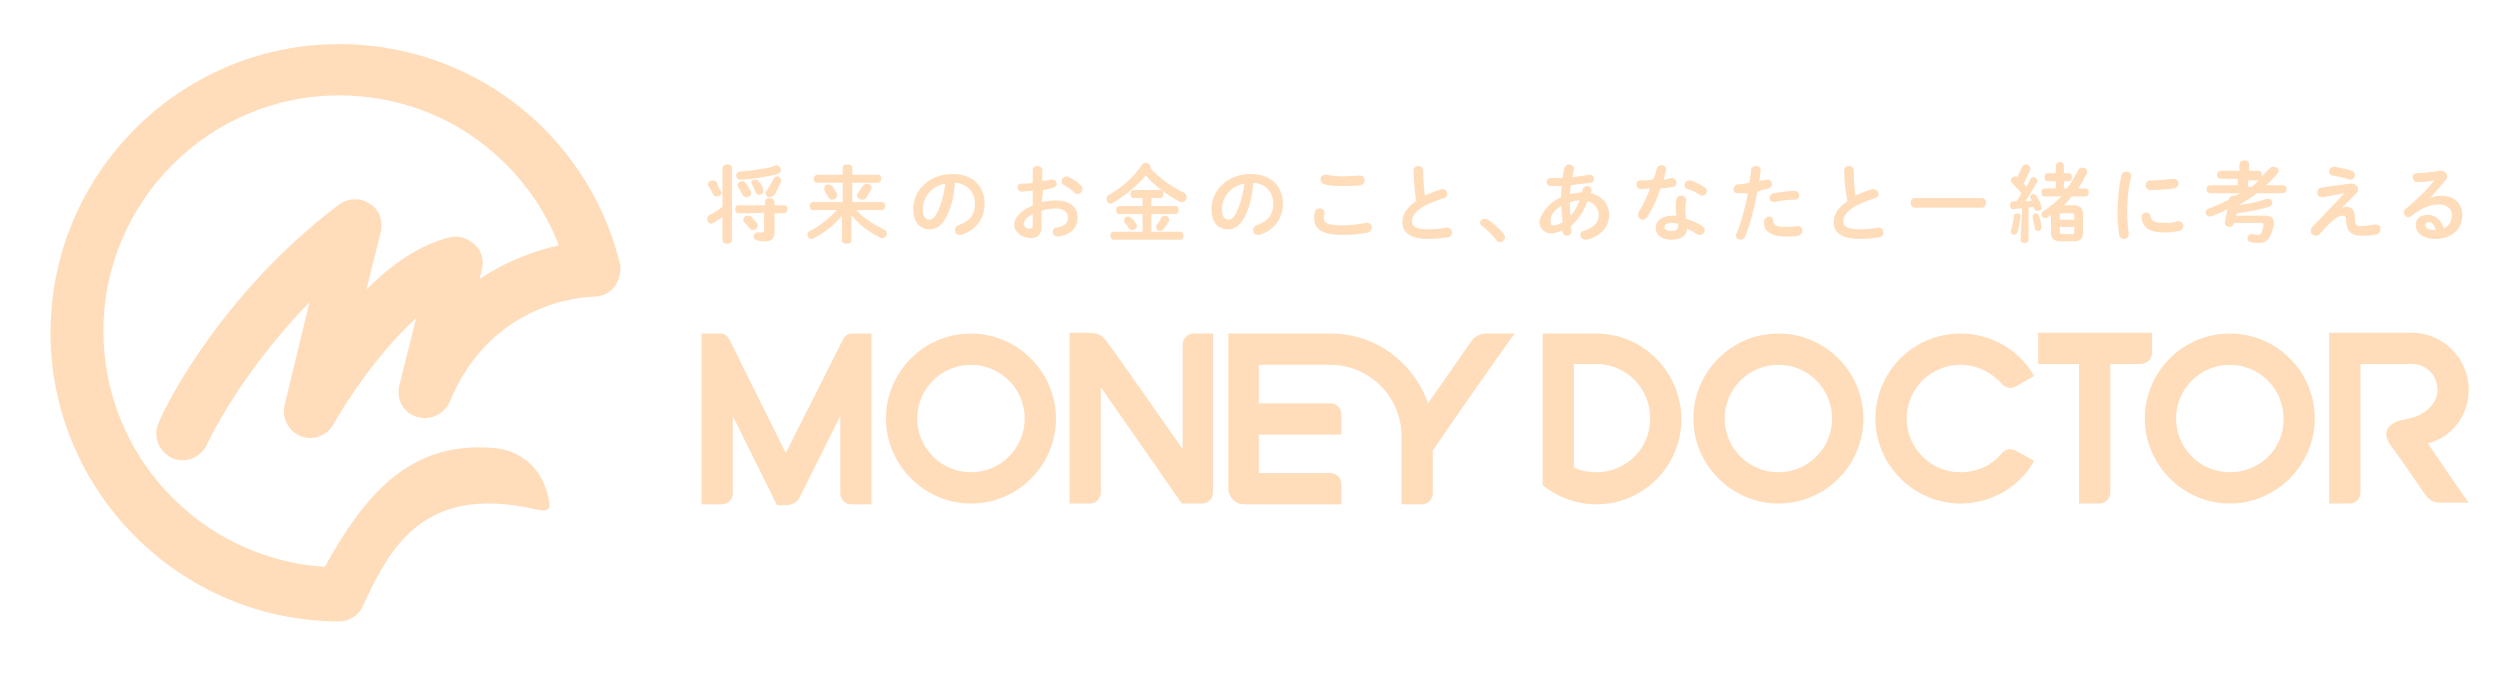 <?xml version="1.0" encoding="utf-8"?>
<!-- Generator: Adobe Illustrator 26.5.0, SVG Export Plug-In . SVG Version: 6.00 Build 0)  -->
<svg version="1.1" id="レイヤー_1" xmlns="http://www.w3.org/2000/svg" xmlns:xlink="http://www.w3.org/1999/xlink" x="0px"
	 y="0px" viewBox="0 0 311.8 85" style="enable-background:new 0 0 311.8 85;" xml:space="preserve">
<style type="text/css">
	.st0{fill:#FFDDBB;}
</style>
<g>
	<path class="st0" d="M77.3,32.8c-1.6-6.5-5-12.4-9.8-17.1C60.7,9.1,51.7,5.5,42.3,5.5c-19.9,0-36,16.2-36,36s16.2,36,36,36
		c1.2,0,2.4-0.7,2.9-1.8c3.3-7.1,7.4-15.4,21.5-12.2c2.1,0.5,2.1-0.1,1.5-2.2c-0.8-2.7-2.9-5-6.4-5.4c-11-1.1-16.6,6.4-21.3,14.8
		c-15.4-1-27.6-13.8-27.6-29.4c0-16.2,13.2-29.4,29.4-29.4c7.7,0,15,2.9,20.5,8.3c3,2.9,5.4,6.5,6.9,10.4c-2.7,0.6-6.3,1.8-9.9,4.2
		l0.3-1.2c0.3-1.1,0-2.3-0.9-3.1s-2-1.2-3.1-0.9c-3.8,0.9-7.4,3.5-10.4,6.5l1.8-7.2c0.3-1.4-0.2-2.8-1.4-3.5
		c-1.2-0.8-2.7-0.7-3.8,0.1C26.9,37.1,20,52,19.8,52.7c-0.8,1.7,0,3.6,1.6,4.4s3.6,0,4.4-1.6c0-0.1,4.1-8.9,12.8-17.8l-3.1,12.8
		c-0.4,1.6,0.5,3.3,2,3.9c1.5,0.6,3.3,0,4.1-1.5c1.5-2.7,5.7-9.1,10.3-13.2l-2.1,8.4c-0.4,1.7,0.5,3.4,2.2,3.9
		c1.6,0.5,3.4-0.3,4.1-1.9c5.3-12.9,17.5-13.1,18-13.1c1,0,2-0.5,2.6-1.3C77.3,34.8,77.5,33.7,77.3,32.8z"/>
	<g>
		<path class="st0" d="M249.5,56.7c-1.2,1.4-3,2.2-5,2.2c-3.7,0-6.7-3-6.7-6.7s3-6.7,6.7-6.7l0,0c2,0,3.8,0.9,5,2.2
			c0.6,0.7,1.3,0.9,2.1,0.4c0.5-0.3,2.1-1.2,2.1-1.2c-1.8-3.2-5.3-5.3-9.2-5.3c-5.9,0-10.6,4.8-10.6,10.6s4.8,10.6,10.6,10.6
			c3.9,0,7.4-2.1,9.2-5.3c0,0-1.7-1-2.1-1.2C250.7,55.8,250.1,56,249.5,56.7z"/>
		<g>
			<path class="st0" d="M221.8,41.6c-5.9,0-10.6,4.8-10.6,10.6s4.8,10.6,10.6,10.6c5.9,0,10.6-4.8,10.6-10.6S227.7,41.6,221.8,41.6z
				 M221.8,58.9c-3.7,0-6.7-3-6.7-6.7s3-6.7,6.7-6.7c3.7,0,6.7,3,6.7,6.7C228.5,55.9,225.5,58.9,221.8,58.9z"/>
			<path class="st0" d="M278.1,41.6c-5.9,0-10.6,4.8-10.6,10.6s4.8,10.6,10.6,10.6s10.6-4.8,10.6-10.6S284,41.6,278.1,41.6z
				 M278.1,58.9c-3.7,0-6.7-3-6.7-6.7s3-6.7,6.7-6.7c3.7,0,6.7,3,6.7,6.7C284.9,55.9,281.9,58.9,278.1,58.9z"/>
			<path class="st0" d="M199.1,41.6h-6.7v18.9c1.8,1.5,4.2,2.4,6.7,2.4c5.9,0,10.6-4.8,10.6-10.6S205,41.6,199.1,41.6z M199.1,58.9
				c-1,0-2-0.2-2.8-0.6V45.4h2.8c3.7,0,6.7,3,6.7,6.7C205.9,55.9,202.8,58.9,199.1,58.9z"/>
			<path class="st0" d="M268.4,44v-2.5h-14.2v3.9h5.1v17.4h2.5c0.8,0,1.4-0.6,1.4-1.4v-16h3.7l0,0C267.8,45.4,268.4,44.8,268.4,44z"
				/>
			<path class="st0" d="M307.9,48.6c0-3.9-3.2-7.1-7.1-7.1h-10.3v21.3h2.5c0.8,0,1.4-0.6,1.4-1.4l0,0V45.4h6.4
				c1.8,0,3.2,1.4,3.2,3.2s-1.6,3.3-4,3.7c-2.5,0.4-2.9,1.8-1.8,3.3c0.4,0.5,3.4,4.8,4,5.7c0.5,0.7,0.9,1.4,2.2,1.4
				c1.3,0,3.5,0,3.5,0c-0.9-1.2-5.1-7.4-5.1-7.4C305.7,54.6,307.9,51.9,307.9,48.6z"/>
		</g>
	</g>
	<g>
		<path class="st0" d="M121.1,41.6c-5.9,0-10.6,4.8-10.6,10.6s4.8,10.6,10.6,10.6c5.9,0,10.6-4.8,10.6-10.6S126.9,41.6,121.1,41.6z
			 M121.1,58.9c-3.7,0-6.7-3-6.7-6.7s3-6.7,6.7-6.7c3.7,0,6.7,3,6.7,6.7C127.8,55.9,124.8,58.9,121.1,58.9z"/>
		<path class="st0" d="M148.9,41.6c-0.8,0-1.4,0.6-1.4,1.4l0,0v13c-4.3-6.1-8.4-12-8.8-12.5c-1.1-1.5-1.3-2-3.1-2
			c-0.7,0-1.6,0-2.2,0v21.3h2.5c0.8,0,1.4-0.6,1.4-1.4V48.3c3.1,4.5,7.2,10.3,10.1,14.5l0,0l0,0h2.5c0.8,0,1.4-0.6,1.4-1.4l0,0V41.6
			H148.9L148.9,41.6z"/>
		<path class="st0" d="M188.9,41.6c0,0-2.2,0-3.5,0c-1.3,0-1.8,0.8-2.2,1.4c-1.2,1.7-3,4.3-5.1,7.3c-1.7-5-6.5-8.7-12.1-8.7h-12.8
			v19.3c0,1.1,0.9,2,1.9,2h12.2v-2.5l0,0c0-0.8-0.6-1.4-1.4-1.4l0,0h-8.9v-4.8h10.3v-2.5l0,0c0-0.8-0.6-1.4-1.4-1.4H157v-4.8h8.9
			l0,0c4.9,0,8.9,4,8.9,8.9v8.5h2.5c0.8,0,1.4-0.6,1.4-1.4v-5.3C182.3,50.9,186.6,44.8,188.9,41.6z"/>
		<path class="st0" d="M104.8,43c-0.4,0.8-6.8,13.5-6.8,13.5S91.4,43.2,91.3,43c-0.5-1-0.7-1.4-1.4-1.4h-2.4v21.3h2.5
			c0.8,0,1.4-0.6,1.4-1.4l0,0v-9.6l5.5,11.1c0,0,0.5,0,1.2,0c0.7,0,1.4-0.4,1.7-1.1l5-10v9.6l0,0c0,0.8,0.6,1.4,1.4,1.4h2.5V41.6
			h-2.4C105.5,41.6,105.3,42,104.8,43z"/>
	</g>
	<g>
		<g>
			<path class="st0" d="M90.1,27.1c-0.4,0.2-0.8,0.5-1.1,0.7c-0.1,0-0.2,0.1-0.3,0.1c-0.3,0-0.5-0.3-0.5-0.6c0-0.2,0.1-0.4,0.3-0.5
				c0.5-0.2,1.1-0.6,1.6-1v-4.8c0-0.3,0.3-0.5,0.6-0.5s0.6,0.1,0.6,0.5v8.9c0,0.3-0.3,0.5-0.6,0.5c-0.3,0-0.6-0.1-0.6-0.5L90.1,27.1
				L90.1,27.1z M89.9,23.8c0,0.1,0.1,0.2,0.1,0.2c0,0.3-0.3,0.5-0.6,0.5c-0.2,0-0.4-0.1-0.5-0.3c-0.1-0.3-0.3-0.6-0.5-0.9
				c-0.1-0.1-0.1-0.2-0.1-0.3c0-0.3,0.3-0.5,0.6-0.5c0.2,0,0.3,0.1,0.5,0.2C89.5,23.2,89.7,23.5,89.9,23.8z M92.1,26.6
				c-0.3,0-0.4-0.2-0.4-0.5s0.1-0.5,0.4-0.5h3.3v-0.4c0-0.3,0.3-0.5,0.6-0.5s0.6,0.2,0.6,0.5v0.4h1.2c0.3,0,0.4,0.2,0.4,0.5
				s-0.2,0.5-0.4,0.5h-1.2v2.3c0,0.9-0.4,1.2-1.2,1.2c-0.3,0-0.6,0-0.8-0.1C94.2,30,94,29.8,94,29.5c0-0.3,0.2-0.5,0.5-0.5
				c0,0,0.1,0,0.1,0c0.1,0,0.3,0,0.4,0c0.2,0,0.3-0.1,0.3-0.3v-2.2C95.4,26.6,92.1,26.6,92.1,26.6z M96.8,20.6
				c0.3,0,0.6,0.3,0.6,0.6c0,0.2-0.1,0.4-0.4,0.5c-1.5,0.4-3.1,0.6-4.4,0.7c0,0-0.2,0-0.3,0c-0.3,0-0.5-0.3-0.5-0.5
				c0-0.2,0.2-0.5,0.5-0.5c1.3-0.1,2.9-0.3,4.4-0.7C96.6,20.6,96.7,20.6,96.8,20.6z M93.6,23.8c0.1,0.1,0.1,0.2,0.1,0.3
				c0,0.3-0.3,0.5-0.6,0.5c-0.2,0-0.4-0.1-0.5-0.3c-0.2-0.4-0.3-0.6-0.5-0.9c-0.1-0.1-0.1-0.2-0.1-0.3c0-0.3,0.3-0.5,0.6-0.5
				c0.2,0,0.3,0.1,0.4,0.2C93.3,23.2,93.4,23.5,93.6,23.8z M94.4,27.8c0.1,0.1,0.1,0.2,0.1,0.3c0,0.3-0.3,0.6-0.6,0.6
				c-0.2,0-0.3-0.1-0.4-0.2c-0.2-0.2-0.4-0.5-0.6-0.7c-0.1-0.1-0.2-0.2-0.2-0.4c0-0.3,0.3-0.5,0.6-0.5c0.1,0,0.2,0,0.4,0.1
				C93.9,27.2,94.1,27.5,94.4,27.8z M95.2,23.6c0,0.1,0,0.1,0,0.2c0,0.3-0.2,0.5-0.5,0.5c-0.2,0-0.4-0.1-0.5-0.4
				c-0.1-0.4-0.3-0.7-0.4-0.9c0-0.1-0.1-0.2-0.1-0.2c0-0.3,0.2-0.4,0.5-0.4c0.2,0,0.4,0.1,0.5,0.3C94.9,22.9,95.1,23.2,95.2,23.6z
				 M96,24.6c-0.3,0-0.5-0.2-0.5-0.5c0-0.1,0-0.2,0.1-0.3c0.3-0.5,0.6-0.9,0.8-1.4c0.1-0.2,0.3-0.4,0.5-0.4c0.3,0,0.5,0.2,0.5,0.5
				c0,0.1,0,0.1,0,0.2c-0.2,0.5-0.5,1.1-0.8,1.6C96.4,24.5,96.2,24.6,96,24.6z"/>
			<path class="st0" d="M106.2,28.4V30c0,0.3-0.3,0.4-0.6,0.4c-0.3,0-0.6-0.1-0.6-0.4v-1.6l0-1.5c-0.9,1.1-2.1,2.1-3.5,2.8
				c-0.1,0.1-0.2,0.1-0.3,0.1c-0.3,0-0.5-0.3-0.5-0.5c0-0.2,0.1-0.4,0.3-0.5c1.3-0.6,2.4-1.6,3.4-2.6h-3c-0.3,0-0.4-0.2-0.4-0.5
				s0.2-0.5,0.4-0.5h3.7v-2.4h-3.2c-0.3,0-0.4-0.2-0.4-0.5s0.2-0.5,0.4-0.5h3.2v-0.9c0-0.3,0.3-0.4,0.6-0.4c0.3,0,0.6,0.1,0.6,0.4
				v0.9h3.2c0.3,0,0.4,0.2,0.4,0.5s-0.2,0.5-0.4,0.5h-3.2v2.4h3.7c0.3,0,0.4,0.2,0.4,0.5s-0.2,0.5-0.4,0.5h-3.2
				c1,1.1,2.2,1.8,3.4,2.4c0.3,0.1,0.4,0.3,0.4,0.5c0,0.3-0.2,0.6-0.6,0.6c-0.1,0-0.2,0-0.3-0.1c-1.4-0.7-2.7-1.7-3.5-2.8
				L106.2,28.4z M104.3,24c0.1,0.1,0.1,0.2,0.1,0.4c0,0.3-0.3,0.5-0.6,0.5c-0.2,0-0.4-0.1-0.5-0.3c-0.2-0.3-0.2-0.4-0.4-0.7
				c-0.1-0.1-0.1-0.2-0.1-0.4c0-0.3,0.2-0.5,0.5-0.5c0.2,0,0.3,0.1,0.5,0.2C104,23.5,104.1,23.7,104.3,24z M108.1,22.9
				c0.3,0,0.6,0.2,0.6,0.5c0,0.1,0,0.2-0.1,0.3c-0.2,0.4-0.4,0.7-0.6,1c-0.1,0.2-0.3,0.2-0.5,0.2c-0.3,0-0.6-0.2-0.6-0.5
				c0-0.1,0-0.2,0.1-0.3c0.2-0.3,0.4-0.6,0.6-0.9C107.8,23,107.9,22.9,108.1,22.9z"/>
			<path class="st0" d="M113.9,26.1c0-2.4,2-4.4,4.9-4.4c2.6,0,4,1.6,4,3.7c0,1.9-1.1,3.3-2.9,3.9c-0.1,0-0.2,0-0.2,0
				c-0.4,0-0.6-0.3-0.6-0.6c0-0.2,0.1-0.5,0.4-0.6c1.5-0.5,2.1-1.4,2.1-2.7c0-1.4-0.9-2.5-2.5-2.6c-0.1,1.7-0.5,3.3-1.2,4.5
				c-0.6,1-1.2,1.3-2,1.3C114.8,28.6,113.9,27.8,113.9,26.1z M115.1,26.1c0,1,0.4,1.3,0.8,1.3c0.3,0,0.6-0.2,0.9-0.7
				c0.5-0.9,0.9-2.3,1.1-3.8C116.2,23.2,115.1,24.6,115.1,26.1z"/>
			<path class="st0" d="M129.9,25.2c0.6-0.1,1.1-0.2,1.8-0.2c1.7,0,2.7,0.8,2.7,2.1c0,1.4-0.9,2.2-2.4,2.4c0,0-0.1,0-0.1,0
				c-0.4,0-0.6-0.3-0.6-0.6c0-0.2,0.1-0.5,0.5-0.5c1-0.2,1.4-0.6,1.4-1.3c0-0.6-0.5-1.1-1.5-1.1c-0.6,0-1.2,0.1-1.8,0.3v1.9
				c0,1.1-0.5,1.5-1.4,1.5c-0.9,0-2-0.7-2-1.6c0-0.8,0.4-1.6,2.3-2.5v-1.8c-0.5,0-1,0.1-1.4,0.1c-0.3,0-0.5-0.3-0.5-0.5
				c0-0.3,0.2-0.5,0.5-0.5c0.4,0,0.9,0,1.4-0.1v-1.6c0-0.4,0.3-0.5,0.6-0.5s0.6,0.2,0.6,0.5v1.4c0.4-0.1,0.7-0.1,1-0.2
				c0.1,0,0.1,0,0.2,0c0.4,0,0.6,0.3,0.6,0.5c0,0.2-0.1,0.4-0.4,0.5c-0.4,0.1-0.8,0.2-1.3,0.3L129.9,25.2L129.9,25.2z M128.8,26.7
				c-0.9,0.5-1.1,0.9-1.1,1.3c0,0.3,0.4,0.6,0.8,0.5c0.3,0,0.3-0.2,0.3-0.5L128.8,26.7L128.8,26.7z M134.8,23.1
				c0.2,0.2,0.2,0.3,0.2,0.5c0,0.3-0.3,0.6-0.6,0.6c-0.1,0-0.3,0-0.4-0.2c-0.4-0.3-0.9-0.7-1.3-0.9c-0.2-0.1-0.3-0.3-0.3-0.5
				c0-0.3,0.3-0.6,0.6-0.6c0.1,0,0.2,0,0.3,0.1C133.8,22.3,134.4,22.7,134.8,23.1z"/>
			<path class="st0" d="M147.6,24c0.3,0.1,0.4,0.4,0.4,0.6c0,0.3-0.2,0.6-0.6,0.6c-0.1,0-0.2,0-0.4-0.1c-1.4-0.8-3-1.9-4.1-3.2
				c-1.1,1.3-2.6,2.5-4.1,3.4c-0.1,0.1-0.2,0.1-0.3,0.1c-0.3,0-0.5-0.3-0.5-0.6c0-0.2,0.1-0.4,0.3-0.5c1.6-0.9,3.1-2.2,4.1-3.7
				c0.1-0.2,0.3-0.3,0.5-0.3c0.3,0,0.6,0.2,0.6,0.5c0,0.1,0,0.1,0,0.2C144.6,22.2,146.1,23.3,147.6,24z M143.6,25.7h3
				c0.3,0,0.4,0.2,0.4,0.5c0,0.2-0.1,0.5-0.4,0.5h-3v2.2h3.6c0.3,0,0.4,0.2,0.4,0.5s-0.1,0.5-0.4,0.5h-8.3c-0.3,0-0.4-0.2-0.4-0.5
				s0.1-0.5,0.4-0.5h3.6v-2.2h-2.9c-0.3,0-0.4-0.2-0.4-0.5c0-0.2,0.1-0.5,0.4-0.5h2.9v-1h-1.1c-0.3,0-0.4-0.2-0.4-0.5
				c0-0.2,0.1-0.5,0.4-0.5h3.3c0.3,0,0.4,0.2,0.4,0.5c0,0.2-0.1,0.5-0.4,0.5h-1.1L143.6,25.7L143.6,25.7z M141.7,27.9
				c0.1,0.1,0.1,0.2,0.1,0.3c0,0.3-0.3,0.5-0.6,0.5c-0.2,0-0.3-0.1-0.4-0.2c-0.2-0.3-0.3-0.5-0.5-0.7c-0.1-0.1-0.1-0.2-0.1-0.3
				c0-0.3,0.2-0.5,0.5-0.5c0.2,0,0.3,0.1,0.4,0.2C141.4,27.4,141.5,27.6,141.7,27.9z M144.8,27.2c0.1-0.2,0.3-0.3,0.5-0.3
				c0.3,0,0.5,0.2,0.5,0.5c0,0.1,0,0.2-0.1,0.3c-0.2,0.4-0.4,0.6-0.6,0.9c-0.1,0.1-0.3,0.2-0.4,0.2c-0.3,0-0.5-0.2-0.5-0.5
				c0-0.1,0-0.2,0.1-0.3C144.5,27.7,144.7,27.5,144.8,27.2z"/>
			<path class="st0" d="M151.1,26.1c0-2.4,2-4.4,4.9-4.4c2.6,0,4,1.6,4,3.7c0,1.9-1.1,3.3-2.9,3.9c-0.1,0-0.2,0-0.2,0
				c-0.4,0-0.6-0.3-0.6-0.6c0-0.2,0.1-0.5,0.4-0.6c1.5-0.5,2.1-1.4,2.1-2.7c0-1.4-0.9-2.5-2.5-2.6c-0.1,1.7-0.5,3.3-1.2,4.5
				c-0.6,1-1.2,1.3-2,1.3C152,28.6,151.1,27.8,151.1,26.1z M152.4,26.1c0,1,0.4,1.3,0.8,1.3c0.3,0,0.6-0.2,0.9-0.7
				c0.5-0.9,0.9-2.3,1.1-3.8C153.5,23.2,152.4,24.6,152.4,26.1z"/>
			<path class="st0" d="M163.9,27.2c0-0.2,0-0.5,0.1-0.8c0.1-0.3,0.3-0.4,0.6-0.4c0.3,0,0.6,0.2,0.6,0.5c0,0,0,0.1,0,0.1
				c0,0.2-0.1,0.4-0.1,0.5c0,0.7,0.4,1,2.3,1c1,0,2-0.1,2.9-0.3c0.1,0,0.1,0,0.2,0c0.4,0,0.6,0.3,0.6,0.6c0,0.2-0.2,0.5-0.5,0.6
				c-0.9,0.2-1.9,0.3-3.1,0.3C164.9,29.3,163.9,28.6,163.9,27.2z M167.5,22c0.8,0,1.5-0.1,2-0.1c0,0,0.1,0,0.1,0
				c0.4,0,0.6,0.3,0.6,0.6c0,0.2-0.1,0.5-0.5,0.6c-0.6,0.1-1.4,0.1-2.2,0.1c-0.8,0-1.6,0-2.3-0.2c-0.3-0.1-0.5-0.3-0.5-0.6
				c0-0.3,0.2-0.6,0.6-0.6c0,0,0.1,0,0.1,0C166,21.9,166.7,22,167.5,22z"/>
			<path class="st0" d="M176.3,21.3c0-0.4,0.3-0.6,0.6-0.6c0.3,0,0.6,0.2,0.6,0.6c0,1.2,0.1,2.2,0.2,3.1c0.6-0.3,1.4-0.6,2.1-0.8
				c0.1,0,0.1,0,0.2,0c0.3,0,0.5,0.3,0.5,0.6c0,0.2-0.1,0.4-0.4,0.5c-0.9,0.3-2,0.7-2.8,1.2c-0.9,0.6-1.2,1.2-1.2,1.7
				c0,0.6,0.4,1,2.1,1c0.8,0,1.6-0.1,2.2-0.2c0.1,0,0.1,0,0.1,0c0.4,0,0.6,0.3,0.6,0.6c0,0.3-0.1,0.5-0.5,0.6
				c-0.7,0.1-1.5,0.2-2.4,0.2c-2.2,0-3.3-0.7-3.3-2.1c0-0.9,0.4-1.7,1.7-2.6C176.5,24,176.3,22.7,176.3,21.3z"/>
			<path class="st0" d="M184.6,27.8c0-0.3,0.2-0.5,0.6-0.5c0.1,0,0.2,0,0.4,0.1c0.6,0.4,1.4,1.1,1.9,1.7c0.1,0.2,0.2,0.3,0.2,0.5
				c0,0.3-0.3,0.6-0.6,0.6c-0.2,0-0.4-0.1-0.5-0.3c-0.5-0.6-1.1-1.2-1.6-1.6C184.6,28.1,184.6,27.9,184.6,27.8z"/>
			<path class="st0" d="M194.7,24.6c0-0.5,0-0.9,0.1-1.4c-0.5,0-0.9,0-1.4,0c-0.4,0-0.5-0.3-0.5-0.5c0-0.3,0.2-0.5,0.5-0.5
				c0.4,0,0.9,0,1.5,0c0-0.4,0.1-0.8,0.2-1.2c0.1-0.3,0.3-0.5,0.6-0.5c0.3,0,0.6,0.2,0.6,0.5c0,0,0,0,0,0.1c-0.1,0.4-0.1,0.7-0.2,1
				c0.8-0.1,1.5-0.2,2.1-0.3c0,0,0.1,0,0.1,0c0.4,0,0.5,0.3,0.5,0.5c0,0.2-0.1,0.5-0.5,0.5c-0.7,0.1-1.6,0.2-2.4,0.3
				c0,0.4-0.1,0.8-0.1,1.1c0.5-0.1,1-0.2,1.5-0.2c0-0.1,0.1-0.3,0.1-0.4c0.1-0.3,0.3-0.4,0.5-0.4c0.3,0,0.6,0.2,0.6,0.5
				c0,0,0,0.1,0,0.1c0,0.1-0.1,0.2-0.1,0.3c1.4,0.3,2.3,1.4,2.3,2.7c0,1.5-1.1,2.7-2.8,3.1c-0.1,0-0.1,0-0.2,0
				c-0.3,0-0.6-0.3-0.6-0.6c0-0.2,0.1-0.5,0.4-0.5c1.3-0.4,1.9-1.1,1.9-2c0-0.7-0.5-1.5-1.4-1.7c-0.4,1.1-1.1,2.3-2.1,3.1
				c0,0.2,0.1,0.4,0.1,0.6c0,0,0,0.1,0,0.1c0,0.3-0.3,0.5-0.6,0.5c-0.2,0-0.4-0.1-0.5-0.4l-0.1-0.3c-0.4,0.3-0.9,0.4-1.3,0.4
				c-0.9,0-1.5-0.6-1.5-1.5C192.2,26.8,192.9,25.4,194.7,24.6z M193.8,28.1c0.3,0,0.6-0.1,1.1-0.4c-0.1-0.7-0.1-1.4-0.2-2
				c-1,0.6-1.4,1.3-1.3,1.9C193.4,28,193.4,28.1,193.8,28.1z M197,25c-0.4,0-0.8,0.1-1.2,0.2v0.2c0,0.5,0,1,0.1,1.5
				C196.4,26.4,196.7,25.7,197,25z"/>
			<path class="st0" d="M206.6,21.1c0.1-0.3,0.3-0.5,0.6-0.5c0.3,0,0.6,0.2,0.6,0.5c0,0,0,0.1,0,0.1c-0.1,0.4-0.2,0.8-0.3,1.2
				c0.3,0,0.6-0.1,0.9-0.2c0,0,0.1,0,0.1,0c0.3,0,0.6,0.3,0.6,0.6c0,0.2-0.1,0.5-0.5,0.5c-0.4,0.1-1,0.2-1.5,0.2
				c-0.4,1.3-1,2.5-1.6,3.5c-0.2,0.3-0.4,0.4-0.6,0.4c-0.3,0-0.6-0.2-0.6-0.6c0-0.1,0-0.2,0.1-0.4c0.5-0.8,1-1.8,1.4-2.9
				c-0.4,0-0.8,0.1-1.1,0.1c-0.4,0-0.6-0.3-0.6-0.6c0-0.3,0.2-0.5,0.5-0.5c0.5,0,1,0,1.5-0.1C206.4,22.1,206.5,21.6,206.6,21.1z
				 M208.5,29.9c-1.2,0-2-0.5-2-1.5c0-0.8,0.7-1.5,2.1-1.5c0.2,0,0.3,0,0.5,0c-0.1-0.5-0.1-0.8-0.1-1.1c0-0.5,0-0.7,0.1-1
				c0.1-0.3,0.3-0.4,0.6-0.4c0.3,0,0.6,0.2,0.6,0.5c0,0,0,0,0,0.1c0,0.3-0.1,0.6-0.1,0.9s0,0.7,0.1,1.4c0.7,0.2,1.4,0.5,2,0.9
				c0.2,0.1,0.3,0.3,0.3,0.5c0,0.3-0.2,0.6-0.6,0.6c-0.1,0-0.2,0-0.4-0.1c-0.4-0.3-0.8-0.5-1.2-0.7
				C210.4,29.5,209.5,29.9,208.5,29.9z M209.3,28.2c0-0.1,0-0.2,0-0.3c-0.2,0-0.4-0.1-0.7-0.1c-0.7,0-1,0.2-1,0.5
				c0,0.3,0.2,0.5,0.9,0.5C209,28.8,209.3,28.6,209.3,28.2z M212.5,23.3c0.2,0.1,0.4,0.4,0.4,0.5c0,0.3-0.2,0.6-0.6,0.6
				c-0.1,0-0.2,0-0.3-0.1c-0.5-0.3-1-0.6-1.5-0.7c-0.3-0.1-0.4-0.3-0.4-0.5c0-0.3,0.2-0.6,0.6-0.6c0.1,0,0.1,0,0.2,0
				C211.4,22.7,212.1,23,212.5,23.3z"/>
			<path class="st0" d="M216.7,24.1c-0.4,0-0.5-0.3-0.5-0.5s0.2-0.6,0.5-0.6c0.4,0,0.9-0.1,1.5-0.2c0.1-0.6,0.1-1,0.2-1.6
				c0-0.3,0.3-0.5,0.6-0.5c0.3,0,0.6,0.2,0.6,0.5v0.1c-0.1,0.5-0.1,0.9-0.2,1.3c0.3-0.1,0.6-0.1,0.9-0.2c0.1,0,0.1,0,0.2,0
				c0.3,0,0.5,0.3,0.5,0.6c0,0.2-0.1,0.4-0.4,0.5c-0.5,0.1-0.9,0.2-1.4,0.4c-0.4,2.1-0.9,4-1.5,5.5c-0.1,0.3-0.4,0.5-0.6,0.5
				c-0.3,0-0.6-0.2-0.6-0.5c0-0.1,0-0.2,0.1-0.3c0.6-1.4,1-3.1,1.4-4.9C217.5,24,217.1,24.1,216.7,24.1z M220.6,27
				c0.2,0,0.5,0.1,0.5,0.4c0.1,0.7,0.4,0.9,1.6,0.9c0.5,0,1,0,1.4-0.1c0,0,0.1,0,0.1,0c0.4,0,0.6,0.3,0.6,0.6c0,0.2-0.2,0.5-0.5,0.6
				c-0.4,0.1-1,0.1-1.6,0.1c-1.5,0-2.1-0.4-2.5-0.9c-0.2-0.3-0.2-0.7-0.2-1C220.1,27.2,220.4,27,220.6,27z M223.8,23.8
				c0.4,0,0.6,0.3,0.6,0.6c0,0.3-0.2,0.5-0.5,0.5c-0.8,0-1.8,0.1-2.6,0.3c0,0-0.1,0-0.1,0c-0.3,0-0.5-0.3-0.5-0.5
				c0-0.2,0.1-0.5,0.5-0.6C221.9,24,223,23.8,223.8,23.8z"/>
			<path class="st0" d="M230,21.3c0-0.4,0.3-0.6,0.6-0.6c0.3,0,0.6,0.2,0.6,0.6c0,1.2,0.1,2.2,0.2,3.1c0.6-0.3,1.4-0.6,2.1-0.8
				c0.1,0,0.1,0,0.2,0c0.3,0,0.6,0.3,0.6,0.6c0,0.2-0.1,0.4-0.4,0.5c-0.9,0.3-2,0.7-2.8,1.2c-0.9,0.6-1.2,1.2-1.2,1.7
				c0,0.6,0.4,1,2.1,1c0.8,0,1.6-0.1,2.2-0.2c0.1,0,0.1,0,0.1,0c0.4,0,0.6,0.3,0.6,0.6c0,0.3-0.1,0.5-0.5,0.6
				c-0.7,0.1-1.5,0.2-2.4,0.2c-2.2,0-3.3-0.7-3.3-2.1c0-0.9,0.4-1.7,1.7-2.6C230.2,24,230,22.7,230,21.3z"/>
			<path class="st0" d="M247.2,24.7c0.3,0,0.5,0.3,0.5,0.6c0,0.3-0.2,0.6-0.5,0.6h-8.4c-0.3,0-0.5-0.3-0.5-0.6
				c0-0.3,0.2-0.6,0.5-0.6H247.2z"/>
			<path class="st0" d="M252.2,26c-0.4,0-0.8,0-1.1,0.1c-0.3,0-0.4-0.2-0.4-0.5s0.1-0.5,0.4-0.5c0.1,0,0.3,0,0.4,0
				c0.2-0.3,0.4-0.6,0.6-1c-0.4-0.5-0.8-0.9-1.2-1.3c-0.1-0.1-0.1-0.2-0.1-0.3c0-0.2,0.2-0.5,0.5-0.5c0.1,0,0.2,0,0.3,0.1
				c0.2-0.4,0.4-0.9,0.6-1.3c0.1-0.2,0.3-0.3,0.5-0.3c0.3,0,0.5,0.2,0.5,0.5c0,0,0,0.1,0,0.2c-0.2,0.5-0.5,1.1-0.8,1.7
				c0.1,0.1,0.2,0.2,0.3,0.4c0.2-0.3,0.4-0.6,0.5-0.9c0.1-0.2,0.2-0.3,0.4-0.3c0.3,0,0.5,0.2,0.5,0.5c0,0.1,0,0.1-0.1,0.2
				c-0.4,0.7-0.9,1.6-1.4,2.3c0.3,0,0.5,0,0.8-0.1c-0.1-0.1-0.1-0.2-0.1-0.2c0-0.1-0.1-0.1-0.1-0.2c0-0.2,0.2-0.4,0.4-0.4
				c0.1,0,0.3,0.1,0.4,0.2c0.2,0.4,0.5,0.9,0.6,1.3c0,0.1,0,0.1,0,0.2c0,0.3-0.2,0.4-0.5,0.4c-0.2,0-0.4-0.1-0.4-0.3
				c0,0,0-0.1-0.1-0.2l-0.6,0.1v4c0,0.3-0.3,0.4-0.5,0.4c-0.3,0-0.5-0.1-0.5-0.4L252.2,26L252.2,26z M251.6,26.6
				c0.2,0,0.4,0.1,0.4,0.4v0c-0.1,0.7-0.2,1.5-0.4,2c-0.1,0.2-0.3,0.3-0.4,0.3c-0.2,0-0.4-0.2-0.4-0.4c0,0,0-0.1,0-0.2
				c0.2-0.4,0.3-1.1,0.4-1.8C251.2,26.7,251.4,26.6,251.6,26.6z M254.6,28.3C254.6,28.3,254.6,28.3,254.6,28.3
				c0,0.4-0.2,0.5-0.4,0.5c-0.2,0-0.4-0.1-0.4-0.3c-0.1-0.5-0.2-1-0.3-1.4c0,0,0-0.1,0-0.1c0-0.2,0.2-0.4,0.4-0.4
				c0.2,0,0.3,0.1,0.4,0.3C254.4,27.2,254.6,27.8,254.6,28.3z M258.6,25.6c0.9,0,1.2,0.4,1.2,1.1V29c0,0.7-0.3,1.1-1.2,1.1H257
				c-0.9,0-1.2-0.4-1.2-1.1v-2.2c-0.1,0.1-0.3,0.2-0.4,0.3c-0.1,0.1-0.2,0.1-0.3,0.1c-0.3,0-0.5-0.2-0.5-0.5c0-0.1,0.1-0.3,0.3-0.4
				c0.8-0.5,1.5-1.1,2.2-1.8h-2.1c-0.3,0-0.4-0.2-0.4-0.5s0.1-0.5,0.4-0.5h1.4v-0.9h-1c-0.3,0-0.4-0.2-0.4-0.5s0.1-0.5,0.4-0.5h1
				v-0.9c0-0.3,0.3-0.5,0.5-0.5c0.3,0,0.5,0.1,0.5,0.5v0.9h0.6c0.3,0,0.4,0.2,0.4,0.5s-0.1,0.5-0.4,0.5h-0.6v0.9h0.4
				c0.5-0.7,1-1.5,1.4-2.3c0.1-0.2,0.3-0.3,0.5-0.3c0.3,0,0.6,0.2,0.6,0.5c0,0.1,0,0.2,0,0.2c-0.3,0.6-0.7,1.3-1.1,1.9h0.9
				c0.3,0,0.4,0.2,0.4,0.5s-0.1,0.5-0.4,0.5h-1.7c-0.3,0.4-0.7,0.8-1,1.1L258.6,25.6L258.6,25.6z M258.7,26.9c0-0.2-0.1-0.3-0.3-0.3
				h-1.2c-0.3,0-0.3,0.1-0.3,0.3v0.5h1.8L258.7,26.9L258.7,26.9z M258.4,29.2c0.3,0,0.3-0.1,0.3-0.3v-0.6h-1.8v0.6
				c0,0.2,0.1,0.3,0.3,0.3H258.4z"/>
			<path class="st0" d="M265.2,21.4c0.3,0,0.6,0.2,0.6,0.5c0,0,0,0.1,0,0.1c-0.4,1.7-0.5,3.1-0.5,4.6c0,0.9,0.1,1.9,0.2,2.5
				c0,0,0,0.1,0,0.1c0,0.4-0.3,0.6-0.6,0.6c-0.3,0-0.6-0.2-0.6-0.5c-0.1-0.7-0.2-1.7-0.2-2.6c0-1.6,0.1-3,0.5-4.9
				C264.7,21.5,265,21.4,265.2,21.4z M270,27.8c0.5,0,1,0,1.6-0.2c0,0,0.1,0,0.1,0c0.4,0,0.6,0.3,0.6,0.6c0,0.2-0.1,0.5-0.5,0.6
				c-0.6,0.1-1.2,0.2-1.8,0.2c-1.9,0-2.8-0.6-2.9-1.9v0c0-0.4,0.3-0.6,0.6-0.6c0.2,0,0.5,0.1,0.5,0.5
				C268.4,27.6,268.7,27.8,270,27.8z M271.1,22.3c0.4,0,0.6,0.3,0.6,0.6c0,0.3-0.2,0.5-0.5,0.6c-0.9,0.1-2,0.2-3,0.2
				c-0.4,0-0.6-0.3-0.6-0.6c0-0.3,0.2-0.6,0.6-0.6C269.1,22.5,270.1,22.4,271.1,22.3L271.1,22.3z"/>
			<path class="st0" d="M279.2,25.6c1.2-0.2,2.4-0.4,3.5-0.8c0.1,0,0.1,0,0.2,0c0.3,0,0.5,0.2,0.5,0.5c0,0.2-0.1,0.4-0.4,0.5
				c-1.3,0.4-2.6,0.6-4,0.8l-0.1,0.3h3.5c0.9,0,1.2,0.3,1.2,0.9c0,0.1,0,0.1,0,0.2c-0.1,0.5-0.2,0.9-0.4,1.3c-0.3,0.7-0.7,1-1.5,1
				c-0.3,0-0.6,0-0.9-0.1c-0.4,0-0.5-0.3-0.5-0.5c0-0.2,0.2-0.5,0.5-0.5c0,0,0.1,0,0.1,0c0.2,0,0.5,0.1,0.7,0.1
				c0.2,0,0.4-0.1,0.5-0.4c0.1-0.3,0.2-0.6,0.2-0.9v0c0-0.1-0.1-0.2-0.3-0.2h-3.4c0,0,0,0.1,0,0.1c-0.1,0.3-0.3,0.4-0.6,0.4
				c-0.3,0-0.5-0.2-0.5-0.5c0,0,0-0.1,0-0.2c0.1-0.5,0.2-1,0.3-1.5c-0.7,0.4-1.4,0.6-2,0.9c-0.1,0-0.2,0-0.2,0
				c-0.3,0-0.5-0.2-0.5-0.5c0-0.2,0.1-0.4,0.4-0.5c0.8-0.3,1.7-0.7,2.5-1.1c0-0.3,0.3-0.5,0.6-0.5c0.1,0,0.2,0,0.2,0
				c0.2-0.1,0.4-0.2,0.6-0.3h-3.7c-0.3,0-0.5-0.2-0.5-0.5c0-0.2,0.1-0.5,0.5-0.5h3.4v-0.8H277c-0.3,0-0.5-0.2-0.5-0.5
				c0-0.2,0.2-0.5,0.5-0.5h2.3v-0.8c0-0.3,0.3-0.5,0.6-0.5c0.3,0,0.6,0.1,0.6,0.5v0.8h1.2c0.3,0,0.4,0.2,0.4,0.5c0,0.1,0,0.1,0,0.2
				c0.3-0.3,0.6-0.7,1-1c0.1-0.2,0.3-0.2,0.5-0.2c0.3,0,0.6,0.2,0.6,0.5c0,0.1,0,0.2-0.2,0.4c-0.4,0.5-0.9,1-1.4,1.4h2.1
				c0.3,0,0.5,0.2,0.5,0.5c0,0.2-0.2,0.5-0.5,0.5h-3.2C280.7,24.7,280,25.1,279.2,25.6L279.2,25.6z M280.8,23.3
				c0.3-0.2,0.6-0.5,0.9-0.8c0,0-0.1,0-0.1,0h-1.2v0.8H280.8z"/>
			<path class="st0" d="M293.1,22.9c0,0,0.1,0,0.2,0c0.5,0,0.8,0.4,0.8,0.7c0,0.2-0.1,0.4-0.2,0.5l-1.8,1.8l0,0
				c0.2,0,0.3-0.1,0.5-0.1c0.7,0,1.1,0.4,1.1,1.3l0,0.2c0,0.7,0.2,0.9,0.7,0.9c0.5,0,1.1-0.1,1.7-0.2c0.1,0,0.1,0,0.2,0
				c0.4,0,0.6,0.3,0.6,0.6c0,0.2-0.1,0.5-0.4,0.6c-0.7,0.2-1.4,0.2-2,0.2c-1.2,0-1.8-0.5-1.9-1.8l0-0.2c0-0.4-0.2-0.5-0.4-0.5
				c-0.3,0-0.7,0.1-1.1,0.5c-0.4,0.3-1,0.9-1.8,1.8c-0.1,0.2-0.3,0.2-0.5,0.2c-0.3,0-0.6-0.2-0.6-0.6c0-0.1,0-0.3,0.2-0.5l4-4.2l0,0
				l-2.7,0.5c0,0-0.1,0-0.1,0c-0.4,0-0.6-0.3-0.6-0.6c0-0.2,0.1-0.5,0.5-0.6L293.1,22.9z M293.3,21.3c0.3,0.1,0.4,0.3,0.4,0.5
				c0,0.3-0.2,0.6-0.5,0.6c-0.1,0-0.1,0-0.2,0c-0.6-0.2-1.4-0.4-2-0.5c-0.4,0-0.5-0.3-0.5-0.5c0-0.3,0.2-0.6,0.6-0.6
				c0,0,0.1,0,0.1,0C291.8,20.9,292.7,21.1,293.3,21.3z"/>
			<path class="st0" d="M303.1,24.7c0.4-0.2,0.9-0.3,1.3-0.3c1.6,0,2.7,0.9,2.7,2.4c0,1.8-1.3,3-3.4,3c-1.4,0-2.4-0.7-2.4-1.7
				c0-0.8,0.5-1.3,1.5-1.3c1,0,1.7,0.7,2,1.7c0.6-0.3,1-0.9,1-1.7c0-0.7-0.6-1.3-1.6-1.3c-1.1,0-2.1,0.4-3.4,1.4
				c-0.1,0.1-0.3,0.2-0.4,0.2c-0.3,0-0.6-0.3-0.6-0.6c0-0.2,0.1-0.4,0.3-0.5c1.2-1,2.6-2.3,3.5-3.5c-0.5,0.1-1.2,0.2-1.7,0.2
				c0,0-0.3,0-0.5,0c-0.3,0-0.5-0.3-0.5-0.6c0-0.3,0.2-0.5,0.5-0.5c0.9,0,2-0.2,3-0.3c0,0,0.1,0,0.1,0c0.4,0,0.7,0.3,0.7,0.7
				c0,0.2-0.1,0.3-0.2,0.5C304.5,23.1,303.7,24,303.1,24.7L303.1,24.7z M303.8,28.7c-0.2-0.7-0.5-1-0.9-1c-0.2,0-0.4,0.2-0.4,0.4
				C302.5,28.5,302.9,28.7,303.8,28.7L303.8,28.7z"/>
		</g>
	</g>
</g>
</svg>
